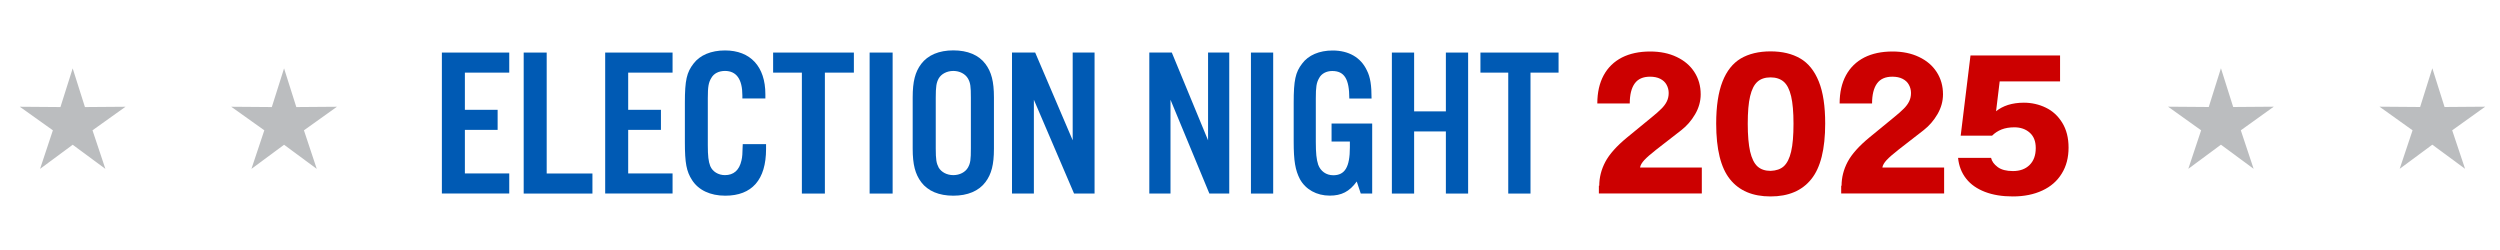 <?xml version="1.0" encoding="utf-8"?>
<!-- Generator: Adobe Illustrator 28.3.0, SVG Export Plug-In . SVG Version: 6.00 Build 0)  -->
<svg version="1.1" id="Layer_1" xmlns="http://www.w3.org/2000/svg" xmlns:xlink="http://www.w3.org/1999/xlink" x="0px" y="0px"
	 viewBox="0 0 400 40" style="enable-background:new 0 0 400 40;" xml:space="preserve">
<style type="text/css">
	.st0{fill:#005AB4;}
	.st1{fill:#CC0000;}
	.st2{fill:#BBBDBF;}
</style>
<g>
	<path class="st0" d="M70.7,8.41h10.78v3.21h-7.1v5.95h5.24v3.21h-5.24v6.97h7.1v3.21H70.7V8.41z"/>
	<path class="st0" d="M83.79,8.41h3.68v19.35h7.32v3.21h-11V8.41z"/>
	<path class="st0" d="M96.83,8.41h10.78v3.21h-7.1v5.95h5.24v3.21h-5.24v6.97h7.1v3.21H96.83V8.41z"/>
	<path class="st0" d="M122.57,23.06v0.78c0,4.91-2.25,7.47-6.53,7.47c-2.39,0-4.28-0.88-5.32-2.51c-0.89-1.39-1.14-2.7-1.14-6.06
		v-6.32c0-3.58,0.29-4.84,1.39-6.25c1.03-1.36,2.82-2.1,5.03-2.1c4.07,0,6.46,2.58,6.46,7.01v0.67h-3.68v-0.48
		c0-2.6-0.96-3.92-2.78-3.92c-1,0-1.79,0.41-2.18,1.11c-0.46,0.74-0.57,1.42-0.57,3.25v7.51c0,1.73,0.1,2.61,0.39,3.35
		c0.36,0.88,1.29,1.45,2.35,1.45c1.39,0,2.29-0.78,2.64-2.33c0.14-0.55,0.17-1.08,0.21-2.63H122.57z"/>
	<path class="st0" d="M128.31,11.62h-4.61V8.41h12.92v3.21h-4.64v19.35h-3.68V11.62z"/>
	<path class="st0" d="M139.14,8.41h3.68v22.56h-3.68V8.41z"/>
	<path class="st0" d="M146.03,15.58c0-2.54,0.39-4.06,1.36-5.35c1.07-1.42,2.85-2.17,5.14-2.17c2.29,0,4.07,0.74,5.14,2.17
		c0.96,1.29,1.36,2.81,1.36,5.35v8.21c0,2.54-0.39,4.06-1.36,5.35c-1.07,1.42-2.85,2.17-5.14,2.17c-2.29,0-4.07-0.74-5.14-2.17
		c-0.96-1.29-1.36-2.81-1.36-5.35V15.58z M155.34,15.64c0-1.82-0.07-2.37-0.46-3.07c-0.43-0.74-1.32-1.22-2.35-1.22
		c-1.03,0-1.93,0.48-2.35,1.22c-0.36,0.67-0.46,1.29-0.46,3.07v8.09c0,1.8,0.1,2.37,0.46,3.07c0.43,0.74,1.32,1.22,2.35,1.22
		c1.03,0,1.93-0.48,2.35-1.22c0.39-0.71,0.46-1.25,0.46-3.07V15.64z"/>
	<path class="st0" d="M161.92,8.41h3.71l6,14.04V8.41h3.5v22.56h-3.28l-6.43-15.01v15.01h-3.5V8.41z"/>
	<path class="st0" d="M183.89,8.41h3.6l5.8,14.04V8.41h3.39v22.56h-3.18l-6.22-15.01v15.01h-3.39V8.41z"/>
	<path class="st0" d="M200.15,8.41h3.56v22.56h-3.56V8.41z"/>
	<path class="st0" d="M217.08,29.04c-1.17,1.62-2.45,2.26-4.32,2.26c-2.11,0-3.86-0.99-4.77-2.63c-0.75-1.45-1-2.91-1-6.02v-6.22
		c0-3.58,0.28-4.87,1.35-6.25c1-1.36,2.76-2.1,4.87-2.1c2.59,0,4.52,1.11,5.49,3.18c0.56,1.08,0.75,2.44,0.75,4.5h-3.56
		c0-3.11-0.79-4.4-2.73-4.4c-0.93,0-1.73,0.41-2.11,1.15c-0.42,0.74-0.52,1.39-0.52,3.25v6.9c0,1.86,0.1,2.84,0.38,3.69
		c0.38,1.04,1.28,1.69,2.41,1.69c1.87,0,2.66-1.32,2.66-4.47v-0.92h-2.93v-2.88h6.5v11.19h-1.83L217.08,29.04z"/>
	<path class="st0" d="M222.7,8.41h3.56v9.41h5.08V8.41h3.56v22.56h-3.56v-9.94h-5.08v9.94h-3.56V8.41z"/>
	<path class="st0" d="M241.32,11.62h-4.45V8.41h12.5v3.21h-4.49v19.35h-3.56V11.62z"/>
	<path class="st1" d="M255.88,29.73c0-1.32,0.32-2.6,0.97-3.83s1.82-2.54,3.5-3.92l3.93-3.22c0.66-0.53,1.18-1,1.55-1.37
		s0.66-0.75,0.86-1.16s0.3-0.86,0.3-1.35c0-0.48-0.12-0.92-0.34-1.32c-0.22-0.41-0.56-0.72-1.01-0.95c-0.45-0.23-1-0.34-1.64-0.34
		c-1.11,0-1.93,0.36-2.45,1.09c-0.52,0.72-0.79,1.79-0.79,3.19h-5.19c0-1.75,0.34-3.26,1.02-4.51s1.66-2.19,2.92-2.84
		c1.26-0.64,2.77-0.96,4.52-0.96c1.6,0,3.02,0.29,4.23,0.87c1.23,0.58,2.17,1.38,2.84,2.42c0.67,1.03,1.01,2.23,1.01,3.56
		c0,1.11-0.3,2.18-0.89,3.19c-0.59,1.01-1.33,1.86-2.2,2.54l-4.03,3.13c-0.87,0.68-1.51,1.24-1.9,1.66
		c-0.39,0.43-0.63,0.82-0.68,1.19h9.88v4.15h-16.47v-1.23H255.88z"/>
	<path class="st1" d="M276.79,28.67c-1.47-1.84-2.2-4.8-2.2-8.9c0-2.77,0.34-5.01,1.01-6.72c0.67-1.71,1.65-2.93,2.92-3.69
		c1.28-0.75,2.87-1.14,4.77-1.14c1.88,0,3.46,0.38,4.76,1.14c1.29,0.75,2.27,1.98,2.96,3.69s1.02,3.94,1.02,6.72
		c0,4.09-0.74,7.06-2.23,8.9c-1.48,1.84-3.65,2.76-6.51,2.76C280.42,31.43,278.27,30.52,276.79,28.67z M285.41,26.6
		c0.52-0.48,0.92-1.26,1.17-2.35c0.26-1.09,0.38-2.59,0.38-4.47c0-1.84-0.13-3.31-0.38-4.38c-0.26-1.09-0.65-1.86-1.18-2.32
		s-1.24-0.7-2.11-0.7s-1.58,0.23-2.1,0.7c-0.52,0.46-0.92,1.24-1.17,2.31c-0.26,1.08-0.38,2.54-0.38,4.41
		c0,1.86,0.13,3.34,0.38,4.45c0.26,1.1,0.65,1.9,1.18,2.38c0.53,0.48,1.24,0.71,2.11,0.71C284.19,27.3,284.89,27.07,285.41,26.6z"/>
	<path class="st1" d="M294.65,29.73c0-1.32,0.32-2.6,0.97-3.83s1.82-2.54,3.5-3.92l3.93-3.22c0.66-0.53,1.18-1,1.55-1.37
		s0.66-0.75,0.86-1.16s0.3-0.86,0.3-1.35c0-0.48-0.12-0.92-0.34-1.32c-0.22-0.41-0.56-0.72-1.01-0.95c-0.45-0.23-1-0.34-1.64-0.34
		c-1.11,0-1.93,0.36-2.45,1.09c-0.52,0.72-0.79,1.79-0.79,3.19h-5.19c0-1.75,0.34-3.26,1.02-4.51s1.66-2.19,2.92-2.84
		c1.26-0.64,2.77-0.96,4.52-0.96c1.6,0,3.02,0.29,4.23,0.87c1.23,0.58,2.17,1.38,2.84,2.42c0.67,1.03,1.01,2.23,1.01,3.56
		c0,1.11-0.3,2.18-0.89,3.19c-0.59,1.01-1.33,1.86-2.2,2.54l-4.03,3.13c-0.87,0.68-1.51,1.24-1.9,1.66
		c-0.39,0.43-0.63,0.82-0.68,1.19h9.88v4.15h-16.47v-1.23H294.65z"/>
	<path class="st1" d="M317.59,30.7c-1.26-0.49-2.27-1.18-3-2.11c-0.73-0.92-1.17-2.03-1.3-3.33h5.28c0.13,0.56,0.48,1.04,1.06,1.47
		s1.39,0.64,2.44,0.64c1.11,0,2-0.32,2.66-0.97c0.66-0.65,0.99-1.55,0.99-2.71c0-1.08-0.32-1.89-0.96-2.46
		c-0.64-0.57-1.46-0.86-2.46-0.86c-0.79,0-1.47,0.12-2.04,0.34c-0.58,0.23-1.09,0.56-1.53,1h-5.02l1.57-12.84h14.33v4.15h-9.66
		l-0.58,4.78c0.53-0.43,1.17-0.77,1.91-1.01c0.74-0.23,1.59-0.36,2.53-0.36c1.25,0,2.44,0.27,3.51,0.79
		c1.09,0.52,1.97,1.33,2.64,2.42c0.67,1.09,1.01,2.41,1.01,3.98c0,1.59-0.36,2.98-1.09,4.15c-0.72,1.18-1.76,2.09-3.1,2.71
		c-1.35,0.63-2.92,0.95-4.73,0.95C320.34,31.43,318.87,31.19,317.59,30.7z"/>
</g>
<polygon id="star_00000114073373793183205490000001519730780877818803_" class="st2" points="389.17,10.92 391.13,17.12 
	397.63,17.07 392.35,20.85 394.41,27.01 389.17,23.15 383.95,27.01 386.01,20.85 380.72,17.07 387.22,17.12 "/>
<polygon id="star_00000145772780325814335580000017515866730536898233_" class="st2" points="355.35,10.92 357.31,17.12 
	363.8,17.07 358.53,20.85 360.58,27.01 355.35,23.15 350.13,27.01 352.18,20.85 346.89,17.07 353.4,17.12 "/>
<polygon id="star_00000139289967747201186980000013667798916447592364_" class="st2" points="45.45,10.94 47.41,17.13 53.91,17.08 
	48.63,20.85 50.68,27.02 45.45,23.16 40.23,27.02 42.29,20.85 37,17.08 43.49,17.13 "/>
<polygon id="star_00000103976655419002575310000008787124752053504433_" class="st2" points="11.63,10.94 13.59,17.13 20.08,17.08 
	14.8,20.85 16.86,27.02 11.63,23.16 6.41,27.02 8.46,20.85 3.17,17.08 9.67,17.13 "/>
</svg>
